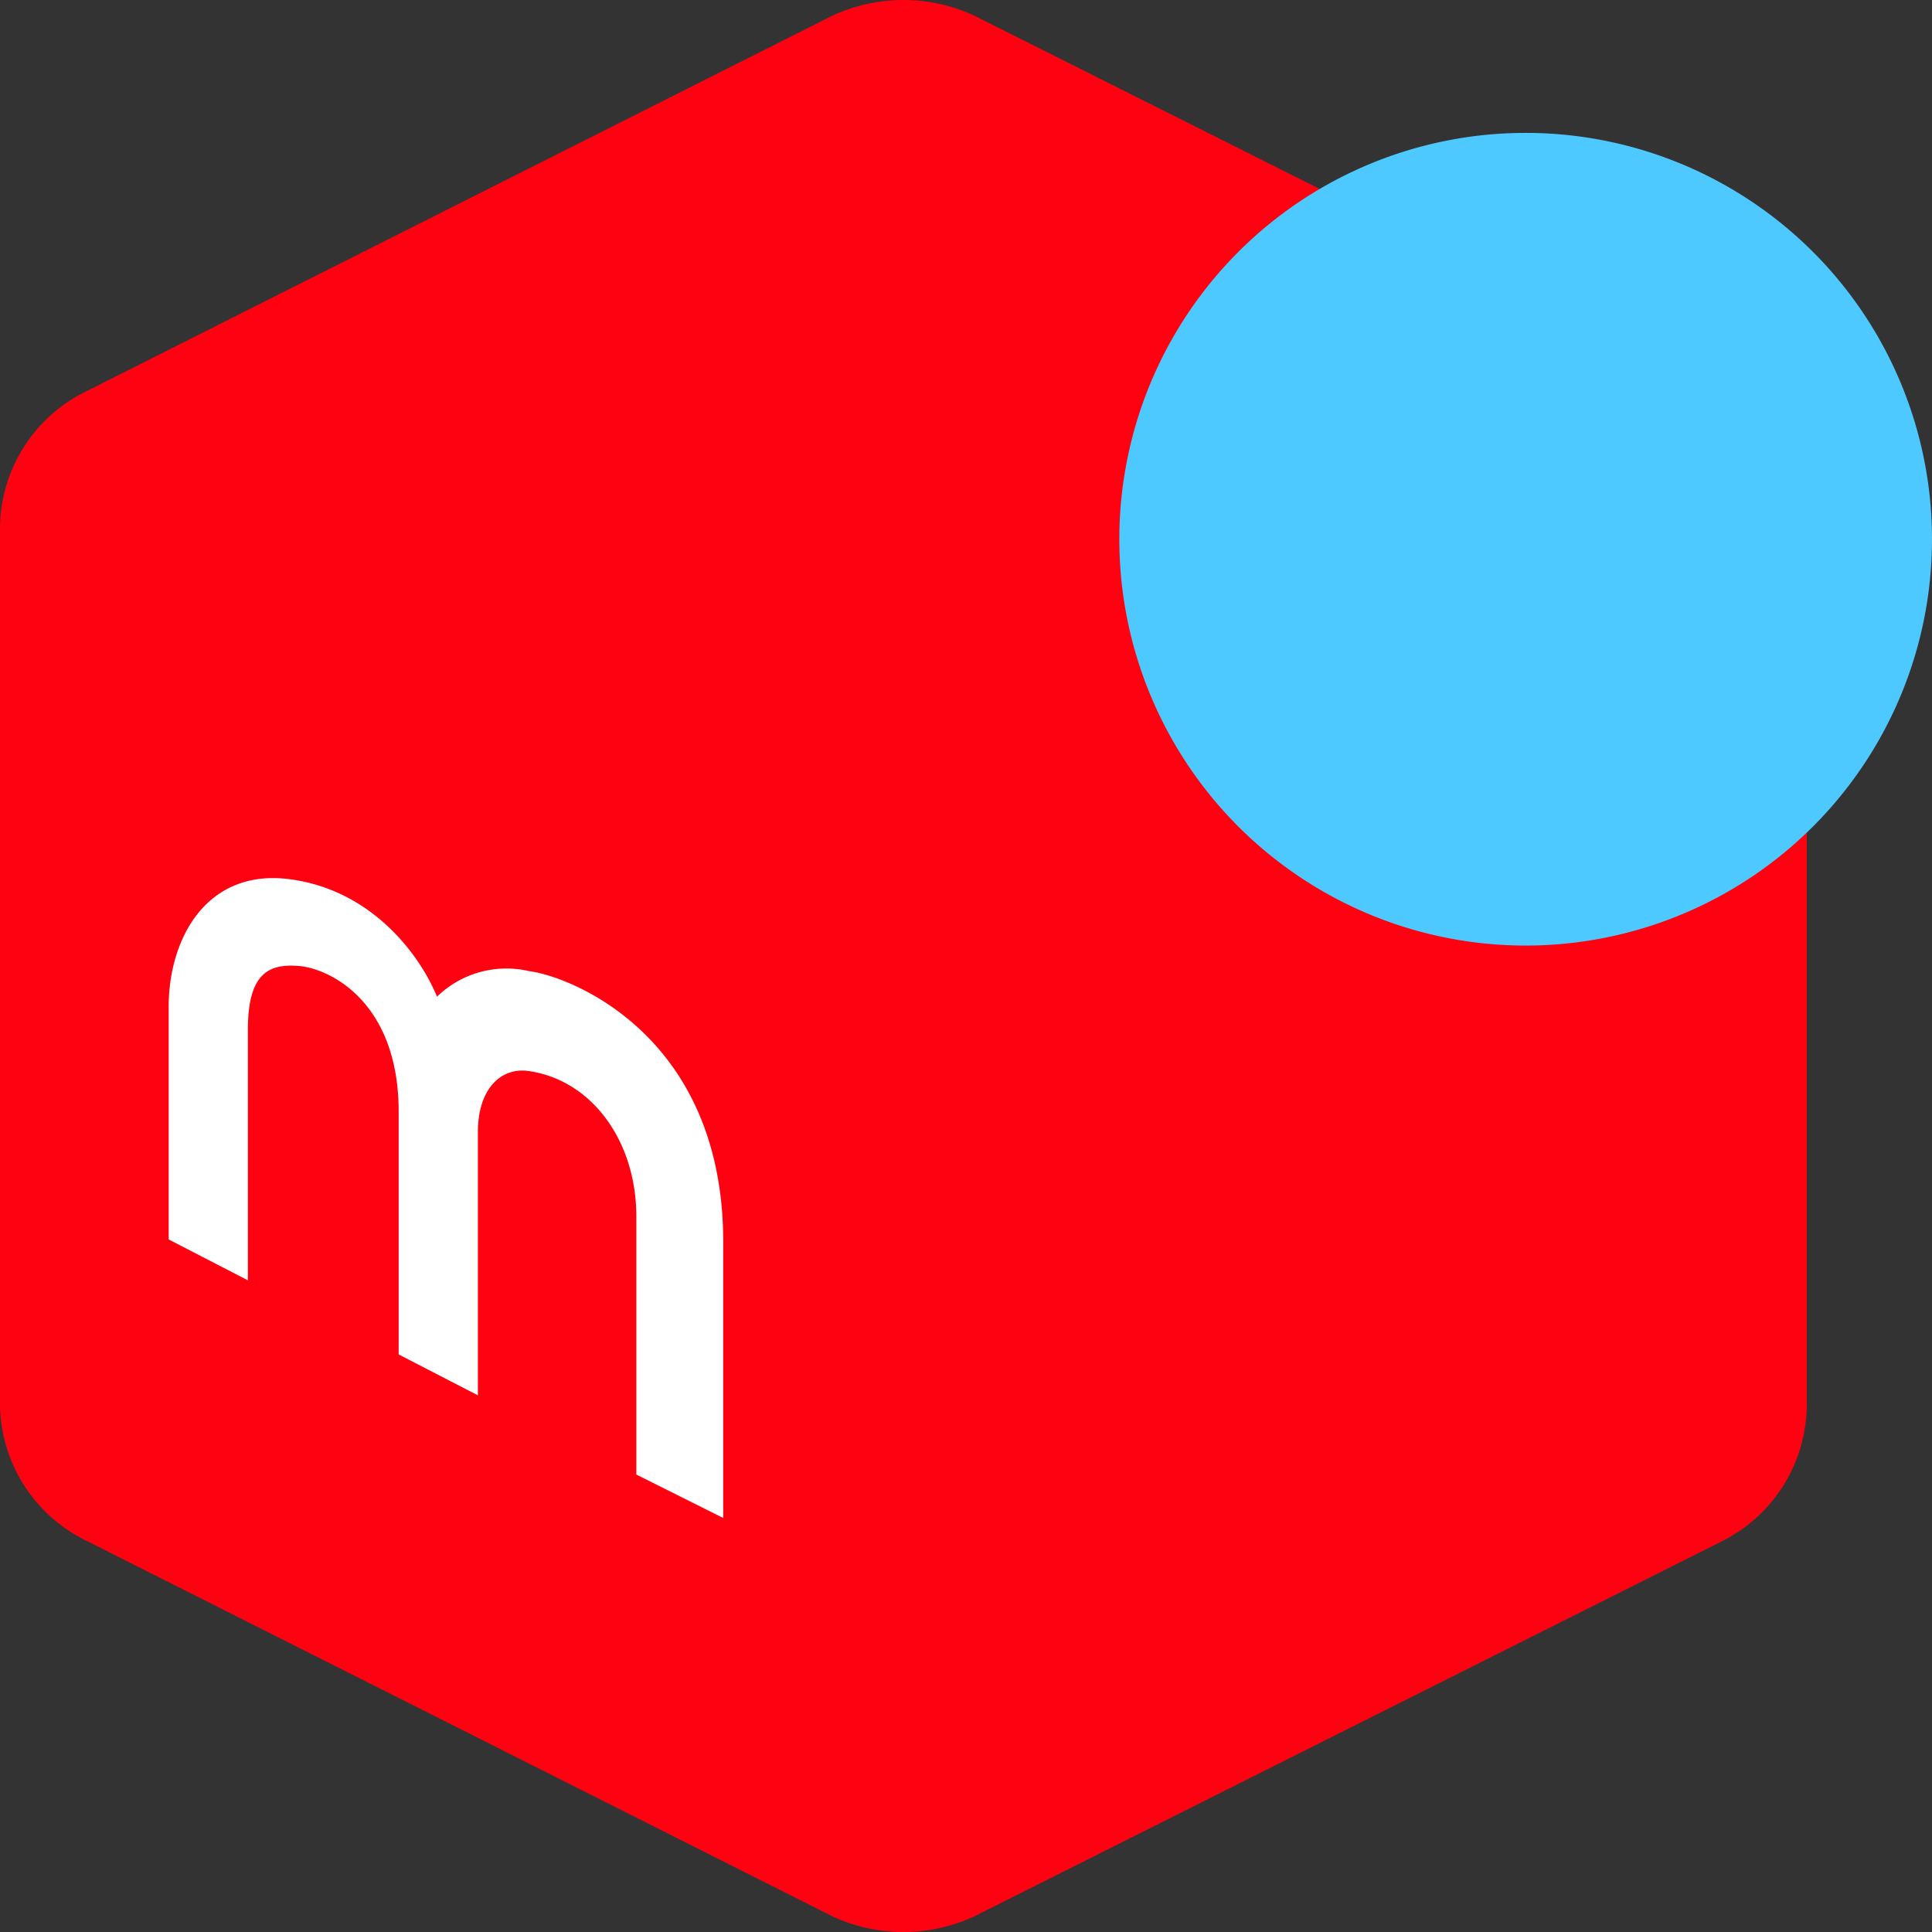 <?xml version="1.0" standalone="no"?><!DOCTYPE svg PUBLIC "-//W3C//DTD SVG 1.1//EN" "http://www.w3.org/Graphics/SVG/1.1/DTD/svg11.dtd"><svg t="1683168280245" class="icon" viewBox="0 0 1024 1024" version="1.1" xmlns="http://www.w3.org/2000/svg" p-id="4181" xmlns:xlink="http://www.w3.org/1999/xlink" width="200" height="200"><rect x="0" y="0" width="1024" height="1024" fill="#333333" stroke="none"/><path d="M516.061 1015.87l396.866-199.11a81.269 81.269 0 0 0 44.698-73.142V280.382a81.269 81.269 0 0 0-44.698-73.142L516.061 8.13a89.396 89.396 0 0 0-74.497 0L46.053 207.24A81.269 81.269 0 0 0 0 280.382v463.236a81.269 81.269 0 0 0 46.053 73.142L441.564 1015.87a89.396 89.396 0 0 0 74.497 0z" fill="#FF0211" p-id="4182"></path><path d="M808.63 285.8m-215.364 0a215.364 215.364 0 1 0 430.728 0 215.364 215.364 0 1 0-430.728 0Z" fill="#4DC9FF" p-id="4183"></path><path d="M131.386 678.602l-41.989-21.672v-123.259c0-36.571 20.317-73.142 63.661-67.724s69.079 39.28 78.56 62.307a52.825 52.825 0 0 1 48.762-13.545c21.672 2.709 102.941 33.862 102.941 143.576v146.285l-46.053-23.026V644.74c0-40.635-24.381-73.142-58.243-77.206-13.545-1.354-25.735 9.481-25.735 32.508v139.512L211.3 717.882v-128.677c0-58.243-36.571-75.851-52.825-77.206s-27.09 4.063-27.09 33.862z" fill="#FFFFFF" p-id="4184"></path></svg>